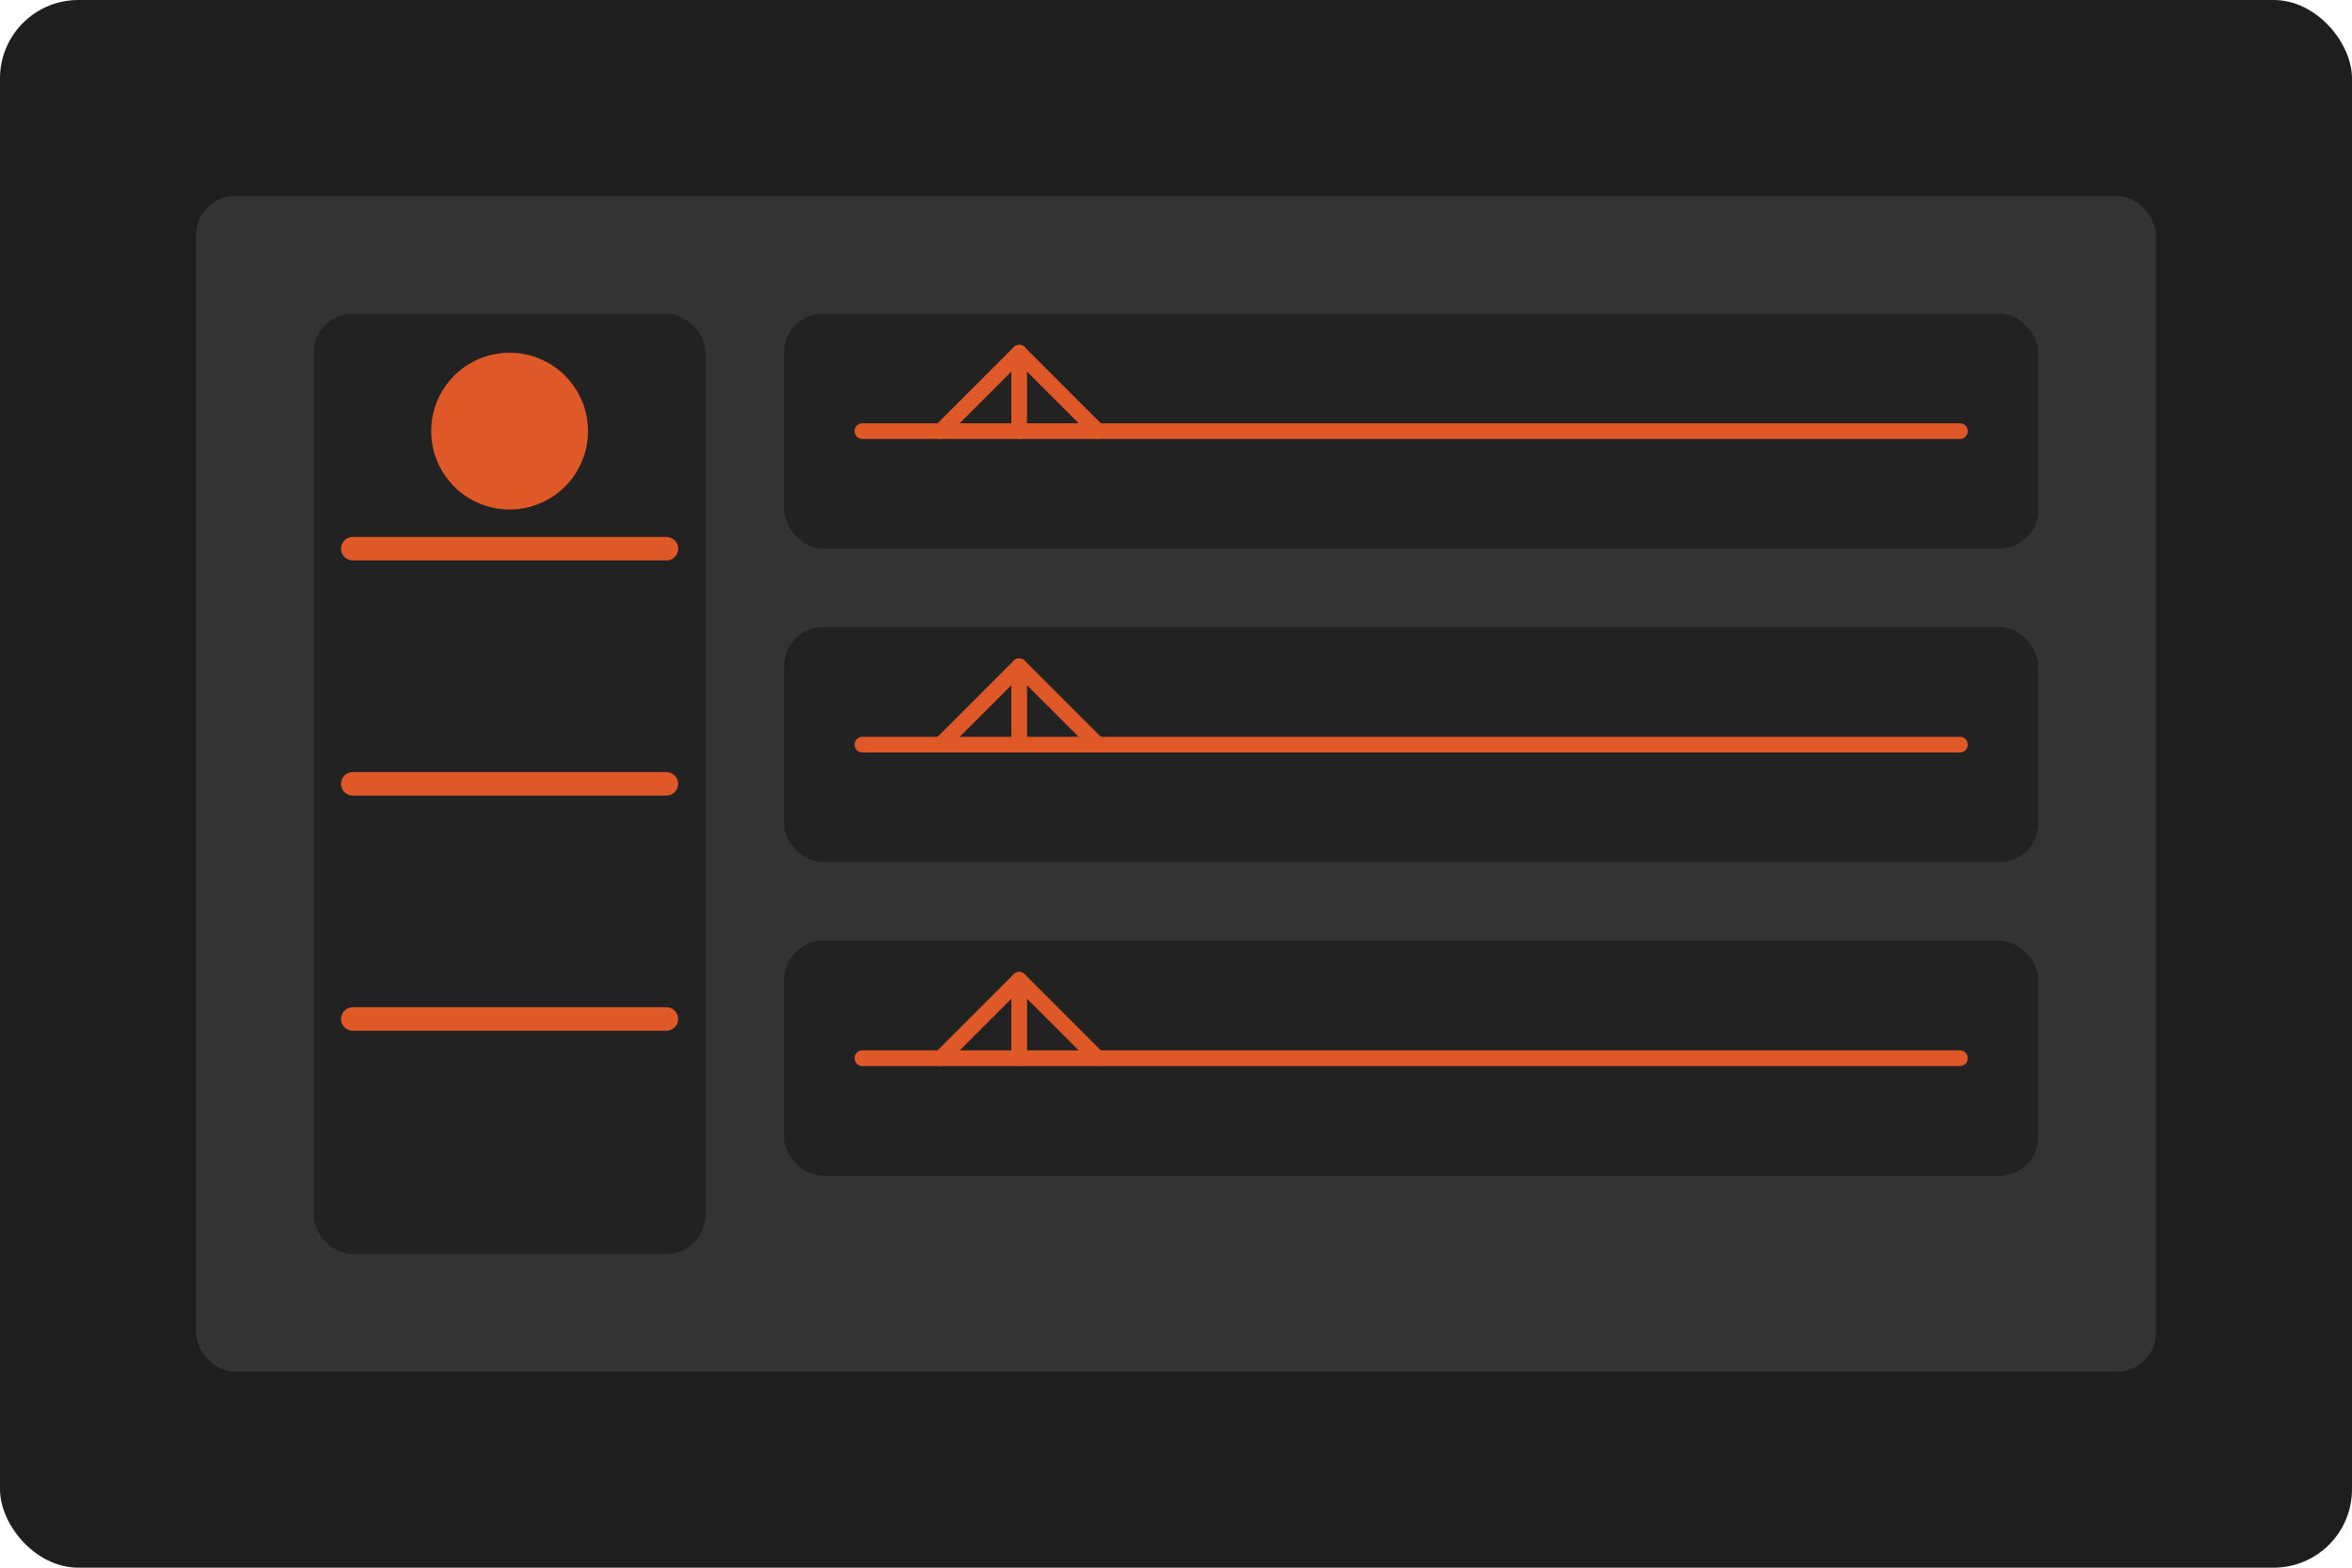 <svg xmlns="http://www.w3.org/2000/svg" width="300" height="200" viewBox="0 0 300 200" fill="none">
  <rect width="300" height="200" rx="10" fill="#1e1e1e"/>
  <rect x="25" y="25" width="250" height="150" rx="5" fill="#333"/>
  <rect x="40" y="40" width="50" height="120" rx="5" fill="#222"/>
  <rect x="100" y="40" width="160" height="30" rx="5" fill="#222"/>
  <rect x="100" y="80" width="160" height="30" rx="5" fill="#222"/>
  <rect x="100" y="120" width="160" height="30" rx="5" fill="#222"/>
  <path d="M45 70L85 70" stroke="#de5828" stroke-width="3" stroke-linecap="round"/>
  <path d="M45 100L85 100" stroke="#de5828" stroke-width="3" stroke-linecap="round"/>
  <path d="M45 130L85 130" stroke="#de5828" stroke-width="3" stroke-linecap="round"/>
  <circle cx="65" cy="55" r="10" fill="#de5828"/>
  <path d="M110 55H250" stroke="#de5828" stroke-width="2" stroke-linecap="round"/>
  <path d="M110 95H250" stroke="#de5828" stroke-width="2" stroke-linecap="round"/>
  <path d="M110 135H250" stroke="#de5828" stroke-width="2" stroke-linecap="round"/>
  <path d="M120 55L130 45L140 55" stroke="#de5828" stroke-width="2" stroke-linecap="round" stroke-linejoin="round"/>
  <path d="M120 95L130 85L140 95" stroke="#de5828" stroke-width="2" stroke-linecap="round" stroke-linejoin="round"/>
  <path d="M120 135L130 125L140 135" stroke="#de5828" stroke-width="2" stroke-linecap="round" stroke-linejoin="round"/>
  <path d="M130 45V55" stroke="#de5828" stroke-width="2" stroke-linecap="round"/>
  <path d="M130 85V95" stroke="#de5828" stroke-width="2" stroke-linecap="round"/>
  <path d="M130 125V135" stroke="#de5828" stroke-width="2" stroke-linecap="round"/>
</svg>
